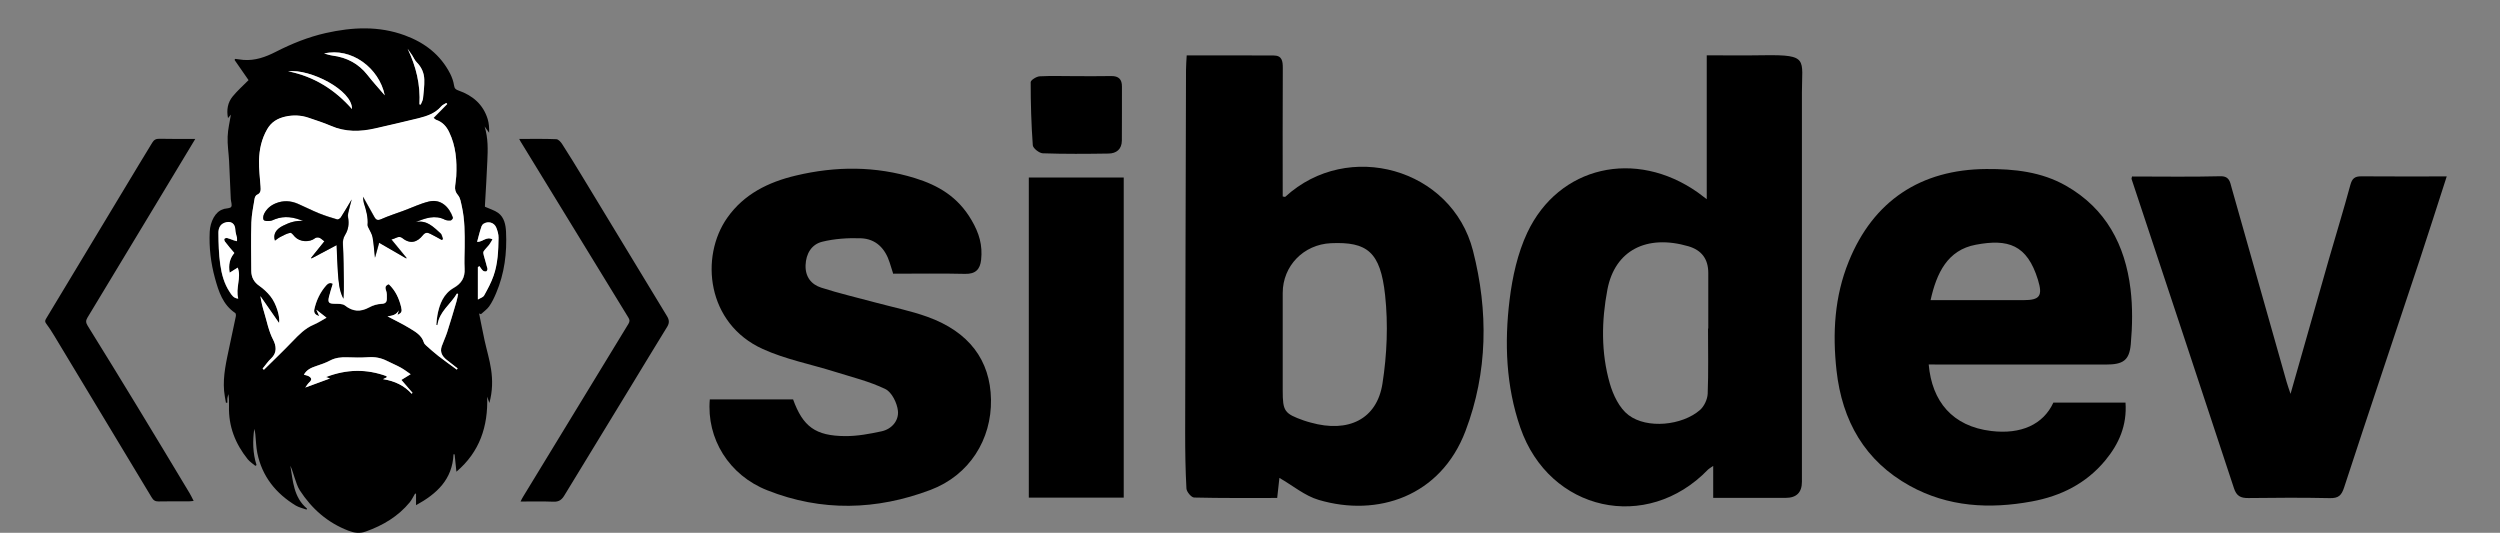 <?xml version="1.0" encoding="utf-8"?>
<!-- Generator: Adobe Illustrator 27.2.0, SVG Export Plug-In . SVG Version: 6.00 Build 0)  -->
<svg version="1.1" id="_Слой_1" xmlns="http://www.w3.org/2000/svg" xmlns:xlink="http://www.w3.org/1999/xlink" x="0px"
	 y="0px" viewBox="0 0 2942 627" style="enable-background:new 0 0 2942 627;" xml:space="preserve">
<rect x="0" y="0" width="2942" height="627" fill="#808080" stroke="none"/>
<style type="text/css">
	.st0{fill:#FFFFFF;}
</style>
<path d="M272.8,133.6c-1.3,1.6-2.6,3.2-4.5,5.4c-1.9-9.8-0.3-18.4,5.5-25.5c5.6-6.8,12.3-12.8,18.7-19.2
	c-5.1-7.4-10.8-15.6-16.5-23.8c0.3-0.4,0.5-0.8,0.8-1.2c3.2,0.4,6.4,0.9,9.6,1.2c13.7,1.1,26.2-3.4,38.1-9.5
	c18.8-9.6,38.1-17.4,58.8-22.1c31.3-7,62.4-8.6,93.1,2.7c23.2,8.5,41.9,22.7,53.4,45.2c2.1,4.2,3.8,8.9,4.5,13.6
	c0.5,3.9,2.2,5.1,5.5,6.2c16.5,5.8,28.8,16.3,34.1,33.5c1.5,5,1.9,10.3,1.7,16.1c-1.5-2-3-4.1-5.3-7.4c4.3,14.2,3.8,27.4,3.2,40.6
	c-0.7,17.3-1.8,34.5-2.8,51.8c-0.1,1.1,0,2.3,0,2.1c5.7,2.6,11.2,4.1,15.5,7.2c7.2,5.3,8.9,14,9.3,22.3c1.2,24.8-1.8,49-11.6,72
	c-2.3,5.5-4.9,11-8.3,15.8c-2.5,3.5-6.4,6.1-9.6,9.1c-0.7-0.3-1.4-0.6-2.2-0.8c2.2,10.6,4.2,21.3,6.5,31.9
	c2.5,11.3,5.9,22.4,7.6,33.8c1.9,12.7,1.8,25.6-2,39.6c-1.2-3.3-1.9-5.4-2.6-7.4c1.2,34.8-8.7,65-36.2,88.3
	c-0.7-6.9-1.4-13.6-2.1-20.4l-1.3-0.1c-1.3,29.6-19.6,46.5-44.1,59.9v-13.4c-0.4-0.1-0.7-0.2-1.1-0.3c-2.1,3.5-3.8,7.2-6.3,10.3
	c-13.7,16.6-31.4,27.1-51.5,34.3c-7.4,2.7-13.6,1.8-20.7-0.9c-24.6-9.4-43.1-25.8-57.2-47.5c-2.9-4.5-4.4-10-6.2-15.1
	c-1.6-4.6-2.8-9.4-4.9-13.8c3.1,18.1,3.8,37.2,19.6,50.4c-0.2,0.4-0.4,0.8-0.5,1.2c-4.2-1.5-8.8-2.5-12.6-4.7
	c-23.6-14.3-39.8-34.4-45.4-61.9c-1.4-7.1-1.6-14.5-2.3-21.8c-0.2-2.2-0.6-4.5-1.3-6.6c-2,14.3-1.8,28.6,2.7,42.6l-1.4,0.9
	c-3-2.6-6.5-4.7-9-7.8c-14.6-18.2-22.7-38.8-22-62.4c0.1-4.6,0-9.3-0.7-14.2c-0.4,1.6-1,3.2-1.2,4.8c-0.2,1.7,0,3.4,0,5.2
	c-0.6,0.1-1.1,0.2-1.7,0.2c-0.8-4.7-1.8-9.4-2.2-14.1c-1.5-17.8,2.7-34.9,6.3-52.1c2.5-11.8,5.1-23.6,7.5-35.4
	c0.3-1.3,0.1-3.5-0.6-4c-14.7-9.8-19.6-25.4-23.9-41c-4.9-17.8-7.1-36.2-6.2-54.7c0.6-11.6,6.4-23.9,16-26.5
	c0.3-0.1,0.6-0.3,0.9-0.4c2.9-0.7,7.3-0.6,8.4-2.4c1.3-2.1-0.3-6-0.5-9.1c-0.7-14.9-1.3-29.9-2-44.8c-0.5-9.6-2.1-19.2-1.7-28.8
	c0.3-8.9,2.6-17.8,4-26.7C272.3,133.9,272.6,133.8,272.8,133.6L272.8,133.6z M514.8,382.6c-0.4,0-0.9-0.1-1.3-0.2
	c0.4-3.8,0.6-7.6,1.3-11.3c2.5-13.1,7.1-25.2,19.3-32.2c9-5.1,13.3-12,12.7-22.5c-0.5-8.5,0-17,0.1-25.5c0.1-16,0.2-32-3.3-47.6
	c-1-4.6-1.6-10-4.5-13.3c-3.2-3.6-3.9-6.9-3.4-11.1c0.4-3.8,1.1-7.6,1.3-11.4c0.9-17.9-0.4-35.5-8.4-51.9
	c-3.2-6.7-7.8-11.8-15.1-14.3c-1.4-0.5-2.6-1.9-3.2-2.4c5.7-5.8,10.9-11,16.1-16.3c-0.4-0.4-0.7-0.8-1.1-1.2c-2,1.3-4.5,2.3-6,4
	c-7,8.2-16.6,11.4-26.4,13.9c-17,4.3-34.1,8-51.1,12c-17.8,4.1-35.4,4.5-52.6-3.1c-8.4-3.7-17.3-6.5-26-9.4
	c-9-3.1-18.2-3.4-27.5-1.3c-9,2.1-16.2,6.1-21.2,14.8c-6.8,11.6-9.4,24.1-9.6,37.1c-0.2,10.1,1.1,20.2,1.8,30.2
	c0.3,4.1,0.6,7.9-4.3,9.9c-1.3,0.5-2.4,2.8-2.7,4.4c-1.5,9.3-3.5,18.7-3.8,28c-0.6,19-0.2,38-0.1,57c0,7.4,3.1,13.1,9.4,17.6
	c4.8,3.4,9.3,7.6,13,12.1c7.3,9,11.7,25,10.3,31.7c-6.9-9.9-14.5-20.8-22-31.7c1,6.6,2.5,12.9,4.4,19c3.3,10.8,5.3,22,10.6,32.3
	c3.6,6.9,5,15.1-2.3,22c-3.8,3.6-6.8,8-10.1,12c0.5,0.5,1,0.9,1.5,1.4c11.3-11.2,22.8-22.1,33.8-33.6c7.4-7.7,14.7-15.3,24.8-19.5
	c5.3-2.2,10.1-5.5,15.1-8.2c-3.7-2.9-7.5-5.9-12-9.4c1.3,2.8,2.3,5,3.4,7.4c-4.6-1.1-6.7-3.9-5.7-8.1c2.4-10.5,6.9-20,14.1-28.1
	c2.1-2.4,4.7-3.4,7.6-1.7c-1.5,5.2-3.2,10-4.4,15c-1.7,7.1-0.4,8.4,6.8,8.5c4,0.1,9.1-0.2,11.9,2c9.2,7.4,18.2,7.8,28.4,2.3
	c4.4-2.4,9.6-4,14.5-4.2c4.7-0.2,6.3-1.9,6.4-5.9c0.1-3.3,0.2-6.9-0.9-9.8c-1.5-3.9-0.6-6,3.2-7.4c7.9,7.4,12.2,16.7,14.6,27.1
	c1.2,5,0.6,6.5-4.3,9.1c0.5-1.9,1-3.6,1.4-5.4c-2.6,5.1-7.5,6.3-13.2,7c9.2,4.9,17.6,8.8,25.5,13.7c6.9,4.2,14.5,8.1,17.2,16.9
	c0.4,1.4,1.5,2.6,2.6,3.6c4.8,4.2,9.6,8.6,14.6,12.5c7.1,5.5,14.4,10.7,21.6,16c0.3-0.5,0.7-1,1-1.4c-4.3-3.4-8.6-6.7-12.9-10.1
	c-5.2-4.1-8.2-9.2-5.8-16c1.9-5.4,4.4-10.6,6.2-16c3.9-12.1,7.5-24.3,11.1-36.5c0.9-2.9,1.3-6,2-9c-0.5-0.2-0.9-0.3-1.4-0.5
	C530.4,358,516.9,366.6,514.8,382.6L514.8,382.6z M383.7,443.7c24.4-9.5,47.9-9.6,71.3-1.1l0.1,1.4c-1,0.5-2.1,1-4.3,2.1
	c13.9,2.2,24.9,7.5,33.7,17.2l1-1.1c-4.1-4.8-8.3-9.6-13.1-15.2c3.4-2.1,6.9-4.2,10.9-6.7c-3.6-2.4-7.4-5.4-11.5-7.7
	c-5.2-2.9-10.7-5.1-16-7.8c-7.1-3.6-14.5-5.1-22.5-4.5c-8.2,0.6-16.5,0.4-24.8,0.1c-7.1-0.3-13.7,0.4-20.2,3.9
	c-5.2,2.7-10.9,4.6-16.4,6.5c-5.7,2-11,4.2-14.2,10.1c1.3,0.3,2.2,0.5,3.1,0.8c0.9,0.3,1.9,0.6,2.8,1.1c3.5,2.1,3.4,4.3,0.5,7
	c-1.9,1.7-3.2,4-4.8,6.2c10.2-3.8,19.7-7.2,29.1-10.7C387.3,445.1,385.9,444.5,383.7,443.7L383.7,443.7z M562.4,352.5
	c2.7-1.7,6-2.5,7.1-4.6c4.2-7.6,8.4-15.4,11.3-23.6c5-14.4,5.6-29.6,5.8-44.6c0.1-4-1.2-8.2-2.7-12c-2.4-6-9.5-7.9-15-4.4
	c-1,0.6-1.9,1.8-2.3,3c-1.1,3-1.9,6.1-2.8,9.2c-0.8,2.9-1.5,5.8-2.4,9.1c6.7,0.1,10.9-6.8,18.1-3c-1.4,2.2-2.5,4.5-4,6.5
	c-2,2.6-4.6,4.9-6.4,7.6c-0.7,1.1-0.3,3.1,0.1,4.6c1.4,5.3,3.1,10.6,4.4,15.9c0.2,0.9-0.7,2.9-1.5,3.1c-1.2,0.3-3-0.1-3.9-0.9
	c-1.6-1.5-2.7-3.5-4.1-5.3l-1.8,1.2V352.5L562.4,352.5z M275.7,297.7c-3.9-4.5-7.5-8.7-10.9-13c-0.7-0.9-1.3-2.7-0.9-3.5
	c0.4-0.8,2.3-1.3,3.4-1c2.5,0.6,4.9,1.8,7.4,2.6c1.3,0.5,2.6,0.7,4,1.1c0-1.3,0.2-2.7,0-4c-0.6-3.1-1.8-6.1-1.9-9.2
	c-0.1-7.7-5.2-11.2-12.7-8.5c-5.7,2.1-7.3,7.2-7.2,12c0.1,12.2,0.5,24.6,2.1,36.7c1.6,11.6,4.6,23,11.3,33c2.2,3.3,4.3,7.1,9.9,7.6
	c-3.5-12.5,3.8-24.7-0.6-36.5c-3.1,2-6,3.8-9.5,6C268.6,311.3,270.4,304.2,275.7,297.7L275.7,297.7z M452.8,112.2
	c-6.7-32.4-39.5-56.8-71.3-49.3c3.4,0.9,6.5,2,9.8,2.4c16.9,2.2,30.8,9.5,41.4,23.1C438.8,96.4,445.5,103.7,452.8,112.2L452.8,112.2
	z M339.1,83.9c30.2,6,54.9,21.5,75.1,44.4C414.8,106.2,364.9,80.7,339.1,83.9z M493.6,122.8c0.5,0.1,1,0.2,1.5,0.3
	c0.9-2.4,2.4-4.7,2.7-7.2c0.8-7.4,1.7-14.9,1.5-22.3c-0.2-7.8-3.3-14.7-9-20.4c-2.3-2.3-3.5-5.5-5.3-8.2c-1.7-2.6-3.5-5-5.3-7.6
	C489.7,78.3,494.9,99.8,493.6,122.8L493.6,122.8z"/>
<path d="M229.8,163.5c-17,28.1-33.3,55.1-49.5,82.1c-25.8,42.7-51.5,85.5-77.4,128.2c-2.2,3.6-1.9,6,0.3,9.6
	c19.6,31.5,39,63.2,58.3,94.9c20.7,34,41.2,68.1,61.7,102.2c1.6,2.6,2.8,5.4,4.7,9c-2.7,0.2-4.2,0.5-5.8,0.5
	c-11.8,0-23.7-0.2-35.5,0.1c-4.1,0.1-6.2-1.5-8.2-4.9c-38.2-63.5-76.5-127-114.8-190.5c-2.8-4.7-5.8-9.3-9.1-13.7
	c-1.5-2-1.8-3.3-0.5-5.6c36.6-60.6,73.1-121.3,109.6-181.9c5.1-8.5,10.4-17,15.5-25.5c2-3.4,4.4-4.8,8.5-4.7
	C201.2,163.6,214.8,163.5,229.8,163.5L229.8,163.5z"/>
<path d="M611,163.5c15.1,0,29.4-0.3,43.7,0.3c2.5,0.1,5.4,3.4,7,6c8.1,12.6,15.9,25.3,23.6,38c33.2,54.7,66.3,109.5,99.6,164.2
	c2.7,4.4,3,7.9,0.4,12.3c-14,22.7-27.8,45.6-41.7,68.4c-26.5,43.5-53.1,86.9-79.5,130.4c-3.1,5.1-6.4,7.5-12.7,7.3
	c-12.6-0.5-25.3-0.2-38.8-0.2c1.1-2.2,1.9-4,3-5.7c41.3-67.8,82.6-135.7,124-203.5c1.7-2.9,1.5-4.7-0.2-7.4
	c-42.3-69-84.5-138.1-126.8-207.1C612.3,165.7,611.9,165,611,163.5L611,163.5z"/>
<path d="M1503,586c-33.1,0-65.4,0.3-97.8-0.5c-3.2-0.1-8.8-6.7-9-10.6c-1.2-21.8-1.5-43.6-1.5-65.4c0.2-142.5,0.6-285,1-427.5
	c0-5.2,0.5-10.4,0.8-16.8c34.7,0,68.5-0.1,102.3,0.1c10,0,10.8,6.6,10.8,14.8c-0.3,50.4-0.1,100.8-0.1,151.1c1.4,0.2,2.6,0.7,3,0.4
	c73.8-67.8,196.1-33.5,220.9,63.4c18.2,71.1,17.5,142.9-8.8,212.2c-29.3,77.2-103.7,101.5-172.7,81.1c-16.4-4.8-30.7-17-46.3-25.9
	C1504.9,568.5,1504,576.6,1503,586L1503,586z M1509.5,402.9c0,18.9,0,37.8,0,56.6c0,24.5,1.9,27.2,24.7,35.3c2.7,1,5.5,1.7,8.3,2.5
	c44.2,12.4,77.9-3.9,84.4-46c5.3-34,6.8-69.7,3.1-103.9c-5.5-51.1-21.1-63.1-63.8-61.2c-32.2,1.5-56.7,26.8-56.7,58.5
	C1509.5,364.2,1509.5,383.5,1509.5,402.9L1509.5,402.9z"/>
<path d="M2008.5,234.4V65.1c22.2,0,45.2,0.3,68.3-0.1c51.6-0.7,43.7,4.9,43.7,43.6c0,152.8,0,305.5,0,458.3c0,12.7-6.4,19-19.2,19
	c-28,0-56.1,0-85.2,0v-37.6c-3.3,2.3-4.8,3-6,4.2c-72.1,74.8-186.9,49.4-221-49.3c-16.9-48.9-18.8-99.8-12.6-150.5
	c3.3-26.8,9.4-54.6,20.8-78.9c37.1-78.6,127.4-98.9,200.7-47.3C2001.2,228.9,2004.2,231.2,2008.5,234.4L2008.5,234.4z M2010,386.6
	c0.1,0,0.2,0,0.3,0c0-21.8,0-43.6,0-65.4c0-16.4-7.8-26.8-23.4-31.4c-49.2-14.3-86.5,4.8-95.3,50.9c-7,36.7-7.6,74.3,2.8,110.5
	c3.9,13.6,11.3,29.2,22.1,37.3c21.8,16.5,63,12.2,83.9-5.9c5-4.3,8.9-12.6,9.2-19.2C2010.6,438,2010,412.3,2010,386.6L2010,386.6z"
	/>
<path d="M2269.7,428.9c3.8,43.5,27.9,72.8,73.6,78.3c35,4.2,61.2-7.6,73.1-33.4h84.9c1.9,26.6-7.7,48.6-23.8,68
	c-22.5,27.2-52.2,42-86.5,48.3c-49.8,9.2-98.4,6.5-143.4-18.3c-53.1-29.3-79.8-76.5-86.4-135.9c-4.8-43.8-2.4-86.9,14.4-128.2
	c28.9-71.4,84.7-108.3,161.9-108.8c32.8-0.2,64.8,3.2,93.8,19.7c47,26.8,69.6,69.7,75.9,121.6c2.6,21.4,2.2,43.4,0.3,64.9
	c-1.7,19.2-9.3,23.9-29.2,23.9c-64,0-128,0-192,0C2281,428.9,2275.7,428.9,2269.7,428.9L2269.7,428.9z M2271.9,353.2
	c37.1,0,73.3,0,109.4,0c19.1,0,22.8-4.9,17-23.8c-12.8-41.8-35.4-48.5-73.2-41.4C2291.9,294.2,2279,321.2,2271.9,353.2L2271.9,353.2
	z"/>
<path d="M835.3,470h98c11.6,32,26.2,43,61.4,43.2c14.2,0.1,28.6-2.6,42.6-5.6c12.2-2.6,20.5-12.6,19.4-24c-0.9-9.2-7.2-22-14.7-25.7
	c-18.7-9.1-39.5-14.1-59.5-20.4c-28.3-8.9-58.1-14.6-84.9-26.8c-66-29.9-74.1-108.5-41.7-154.5c19.6-27.8,48.2-41.9,80.7-49.6
	c47-11.2,93.8-11.3,140.1,3c27.5,8.5,50.5,22,66.4,49.1c9.4,15.9,13.3,30,11.5,47c-1.2,11.1-6.4,16.9-18.9,16.6
	c-28-0.7-56.1-0.2-84.6-0.2c-1.6-4.9-2.8-8.9-4.1-13c-5.3-16.8-16.3-28.1-34.1-28.7c-15.1-0.5-30.8,0.5-45.4,4.1
	c-12.4,3.1-19,13.9-19.5,27.5c-0.5,13.7,6.6,22.7,18.4,26.5c21,6.8,42.5,11.7,63.8,17.5c20.4,5.5,41.3,9.7,61.1,16.8
	c49,17.6,74.1,51.1,74.9,97.4c0.8,47-25.4,89-71.1,106.3c-63.5,24-128.3,25.8-192.1,0.5C857.9,559.3,831.3,516.2,835.3,470
	L835.3,470z"/>
<path d="M2509,207.7c34.9,0,69.3,0.6,103.7-0.3c11-0.3,11.6,6.9,13.4,13.3c21.7,76.2,43.2,152.5,64.8,228.8c1.1,4,2.6,7.9,4.6,14
	c15.4-53.9,30-105.6,44.8-157.3c8.5-29.6,17.6-59,25.6-88.6c2.1-7.6,5.1-10.1,12.8-10.1c32.9,0.3,65.9,0.1,100.6,0.1
	c-10.9,33.7-21.3,66.5-32.1,99.1c-29.5,88.9-59.5,177.7-88.6,266.8c-3.1,9.5-6.6,12.9-16.8,12.7c-32-0.7-64-0.5-96-0.1
	c-8.9,0.1-13.9-2.3-16.9-11.6c-39.9-121.4-80.3-242.6-120.5-363.9C2508.2,210.2,2508.5,209.7,2509,207.7L2509,207.7z"/>
<path d="M1322.4,208.9v376.7h-111.7V208.9H1322.4z"/>
<path d="M1265,89.6c14.3,0,28.5,0.2,42.8-0.1c8.7-0.1,12.6,3.9,12.5,12.5c-0.1,21.2,0.1,42.3-0.1,63.5c-0.1,10.1-6.4,15.1-15.7,15.2
	c-25.8,0.4-51.6,0.6-77.3-0.3c-4.2-0.1-11.5-5.9-11.8-9.4c-1.8-24.7-2.5-49.5-2.5-74.3c0-2.4,6.8-6.7,10.6-6.9
	C1237.3,89.1,1251.1,89.6,1265,89.6L1265,89.6z"/>
<path class="st0" d="M514.8,382.6c2.1-16,15.6-24.6,22.9-37.2c0.5,0.2,0.9,0.3,1.4,0.5c-0.7,3-1.1,6.1-2,9
	c-3.6,12.2-7.2,24.4-11.1,36.5c-1.8,5.4-4.3,10.6-6.2,16c-2.4,6.8,0.6,11.9,5.8,16c4.3,3.4,8.6,6.7,12.9,10.1c-0.3,0.5-0.7,1-1,1.4
	c-7.2-5.3-14.5-10.5-21.6-16c-5-3.9-9.8-8.2-14.6-12.5c-1.1-1-2.2-2.2-2.6-3.6c-2.7-8.7-10.3-12.6-17.2-16.9
	c-7.9-4.8-16.3-8.8-25.5-13.7c5.8-0.7,10.6-1.8,13.2-7c-0.5,1.8-0.9,3.6-1.4,5.4c4.9-2.5,5.5-4,4.3-9.1
	c-2.5-10.4-6.8-19.7-14.6-27.1c-3.8,1.4-4.7,3.5-3.2,7.4c1.1,3,1,6.5,0.9,9.8c-0.1,4-1.7,5.7-6.4,5.9c-4.9,0.2-10.2,1.8-14.5,4.2
	c-10.2,5.5-19.1,5-28.4-2.3c-2.8-2.2-7.8-1.9-11.9-2c-7.2-0.1-8.5-1.4-6.8-8.5c1.2-4.9,2.8-9.7,4.4-15c-2.9-1.7-5.5-0.7-7.6,1.7
	c-7.2,8.1-11.7,17.6-14.1,28.1c-1,4.3,1.1,7,5.7,8.1c-1.1-2.4-2.1-4.5-3.4-7.4c4.5,3.5,8.3,6.5,12,9.4c-5,2.7-9.8,6-15.1,8.2
	c-10.1,4.3-17.4,11.8-24.8,19.5c-11,11.5-22.5,22.5-33.8,33.6c-0.5-0.5-1-0.9-1.5-1.4c3.4-4,6.3-8.5,10.1-12c7.3-6.8,5.9-15,2.3-22
	c-5.4-10.3-7.3-21.5-10.6-32.3c-1.9-6.1-3.4-12.4-4.4-19c7.6,10.9,15.2,21.8,22,31.7c1.4-6.7-3-22.7-10.3-31.7
	c-3.7-4.6-8.2-8.8-13-12.1c-6.4-4.4-9.4-10.2-9.4-17.6c-0.1-19-0.5-38,0.1-57c0.3-9.4,2.3-18.7,3.8-28.1c0.3-1.6,1.4-3.8,2.7-4.4
	c4.9-2,4.6-5.9,4.3-9.9c-0.7-10.1-2-20.2-1.8-30.2c0.3-13,2.9-25.4,9.6-37.1c5-8.6,12.2-12.7,21.2-14.8c9.2-2.1,18.5-1.8,27.5,1.3
	c8.7,3,17.6,5.8,26,9.4c17.3,7.6,34.8,7.2,52.6,3.1c17-4,34.1-7.7,51.1-12c9.8-2.5,19.4-5.7,26.4-13.9c1.5-1.8,4-2.7,6-4
	c0.4,0.4,0.7,0.8,1.1,1.2c-5.2,5.3-10.4,10.5-16.1,16.3c0.7,0.5,1.8,1.9,3.2,2.4c7.3,2.5,11.9,7.6,15.1,14.3c8,16.5,9.3,34,8.4,51.9
	c-0.2,3.8-0.9,7.6-1.3,11.4c-0.5,4.2,0.3,7.5,3.4,11.1c2.8,3.3,3.4,8.7,4.5,13.3c3.5,15.7,3.4,31.7,3.3,47.6
	c-0.1,8.5-0.5,17-0.1,25.5c0.6,10.5-3.8,17.4-12.7,22.5c-12.2,7-16.9,19.1-19.3,32.2c-0.7,3.7-0.9,7.5-1.3,11.3
	C513.9,382.5,514.3,382.6,514.8,382.6L514.8,382.6z M356.8,260.1c-8.5-0.8-15.9,1.6-23.4,5.3c-8.2,4-12.2,9.9-9.7,17.6
	c2.3-1.6,4.2-3.3,6.5-4.4c3.8-1.9,7.6-4,11.6-4.8c1.5-0.3,3.8,3,5.5,4.8c6,6.2,17.1,6.8,23.7,1.5c1.1-0.9,3.4-1,4.9-0.5
	c1.8,0.6,3.2,2.2,6,4.2c-5.4,6.7-10.5,13-15.6,19.4c0.1,0.3,0.2,0.5,0.4,0.8c9.9-5.2,19.8-10.5,29.6-15.7c0.5,11,0.8,21.6,1.5,32.2
	c0.8,10.5,1.4,21.2,6.5,30.9c0.5-6.7,0.6-13.3,0.5-19.9c-0.3-14.6-0.4-29.3-1.1-43.9c-0.2-4.3,0.4-7.6,2.6-11.4
	c3.7-6.1,4.7-13,3.5-20.1c-0.3-1.8-0.3-3.8,0.1-5.6c1.2-5.4,2.8-10.7,4.1-15.9c-4.2,7-8.3,14.1-12.7,21c-0.8,1.3-3.2,2.8-4.3,2.5
	c-7.2-2.1-14.5-4.4-21.5-7.2c-8.4-3.4-16.5-7.6-24.8-11.2c-8.5-3.6-17.1-4.1-26-0.6c-6.2,2.5-10.8,6.5-13.7,12.3
	c-1.1,2.1-1.6,5.9-0.5,7.3c1.1,1.4,4.8,1.3,7.2,1.1c2.1-0.1,4.1-1.2,6.1-2C334.9,253.6,345.9,255.5,356.8,260.1L356.8,260.1z
	 M489.1,261.4c11.4-4.6,22.7-8.8,34.8-2.9c2,1,4.5,1.1,6.8,0.8c1-0.1,2.8-2.4,2.5-3.2c-4.2-12.2-14-22.4-28.3-19
	c-10.2,2.4-19.8,7.1-29.7,10.8c-8.8,3.2-17.8,6.1-26.3,9.9c-4.3,1.9-6.3,1-8.2-2.6c-4.1-7.5-8.3-14.9-13.3-23.8
	c0.5,3.5,0.5,5.6,1.1,7.6c2.7,8.4,5.1,16.8,4.3,25.8c-0.1,1,0.6,2.1,1.1,3.2c1.6,3.7,4,7.2,4.8,11.1c1.4,7.6,1.8,15.3,2.8,24.1
	c1.8-6.5,3.3-11.9,4.9-17.6c10.7,6.2,21.3,12.3,32,18.5c0-0.3,0-0.5,0.1-0.8c-5.7-6.9-11.4-13.9-17.7-21.6c5.2-1,8.6-5.1,13.1-1.5
	c9.4,7.6,17.6,4.4,23.8-3.3c3-3.8,5.5-3.5,8.8-1.9c4.6,2.3,9.1,4.9,13.6,7.3c0.5-0.3,0.9-0.7,1.4-1c-0.9-2.3-1.2-5.2-2.8-6.7
	C510.1,267.2,502.3,258.5,489.1,261.4L489.1,261.4z"/>
<path class="st0" d="M383.7,443.7c2.2,0.8,3.6,1.4,4.6,1.7c-9.4,3.4-18.8,6.9-29.1,10.7c1.6-2.2,3-4.5,4.8-6.2c3-2.7,3-5-0.5-7
	c-0.8-0.5-1.8-0.8-2.8-1.1c-0.9-0.3-1.9-0.5-3.1-0.8c3.2-5.9,8.5-8.2,14.2-10.1c5.6-1.9,11.3-3.7,16.4-6.5
	c6.5-3.4,13.1-4.1,20.2-3.9c8.3,0.3,16.6,0.5,24.8-0.1c8.1-0.6,15.4,0.8,22.5,4.5c5.3,2.7,10.8,4.9,16,7.8c4.1,2.3,7.9,5.2,11.5,7.7
	c-4,2.5-7.5,4.6-10.9,6.7c4.8,5.6,9,10.4,13.1,15.2l-1,1.1c-8.8-9.7-19.8-15-33.7-17.2c2.2-1.1,3.2-1.6,4.3-2.1l-0.1-1.4
	C431.6,434.1,408.2,434.3,383.7,443.7L383.7,443.7z"/>
<path class="st0" d="M562.4,352.5v-38.1l1.8-1.2c1.3,1.8,2.5,3.8,4.1,5.3c0.9,0.8,2.7,1.2,3.9,0.9c0.7-0.2,1.7-2.2,1.5-3.1
	c-1.3-5.4-3-10.6-4.4-15.9c-0.4-1.5-0.8-3.5-0.1-4.6c1.8-2.8,4.4-5,6.4-7.6c1.5-2,2.7-4.3,4-6.5c-7.2-3.8-11.4,3.1-18.1,3
	c0.9-3.3,1.6-6.2,2.4-9.1c0.9-3.1,1.7-6.2,2.8-9.2c0.4-1.1,1.3-2.3,2.3-3c5.5-3.5,12.5-1.6,15,4.4c1.5,3.8,2.8,8,2.7,12
	c-0.2,15.1-0.8,30.3-5.8,44.6c-2.8,8.2-7.1,16-11.3,23.6C568.3,349.9,565,350.8,562.4,352.5L562.4,352.5z"/>
<path class="st0" d="M275.8,297.7c-5.4,6.5-7.1,13.6-5.5,23.2c3.5-2.2,6.3-4,9.5-6c4.5,11.8-2.8,24.1,0.6,36.5
	c-5.6-0.5-7.7-4.3-9.9-7.6c-6.7-10-9.7-21.4-11.3-33c-1.7-12.1-2-24.4-2.1-36.7c0-4.7,1.5-9.9,7.2-12c7.4-2.7,12.5,0.8,12.7,8.5
	c0.1,3.1,1.3,6.1,1.9,9.2c0.2,1.3,0,2.7,0,4c-1.3-0.4-2.7-0.6-4-1.1c-2.5-0.9-4.9-2-7.4-2.6c-1-0.3-3,0.3-3.4,1
	c-0.4,0.8,0.1,2.6,0.9,3.5C268.3,289.1,271.9,293.2,275.8,297.7L275.8,297.7z"/>
<path class="st0" d="M452.8,112.2c-7.3-8.6-14.1-15.9-20.2-23.7c-10.6-13.6-24.5-20.9-41.4-23.1c-3.2-0.4-6.4-1.6-9.8-2.4
	C413.3,55.5,446.2,79.9,452.8,112.2L452.8,112.2z"/>
<path class="st0" d="M339.1,83.9c25.8-3.2,75.8,22.3,75.1,44.4C394,105.4,369.4,89.9,339.1,83.9z"/>
<path class="st0" d="M493.6,122.8c1.3-23.1-3.9-44.6-13.9-65.4c1.8,2.5,3.6,5,5.3,7.6c1.8,2.7,3.1,6,5.3,8.2
	c5.7,5.7,8.8,12.6,9,20.4c0.2,7.4-0.7,14.9-1.5,22.3c-0.3,2.5-1.8,4.8-2.7,7.2C494.6,123,494.1,122.9,493.6,122.8L493.6,122.8z"/>
<path d="M356.8,260.1c-10.9-4.6-21.8-6.5-33.2-2.1c-2,0.8-4,1.9-6.1,2c-2.5,0.2-6.1,0.3-7.2-1.1c-1.1-1.5-0.6-5.2,0.5-7.3
	c2.9-5.8,7.6-9.8,13.7-12.3c8.9-3.6,17.5-3.1,26,0.6c8.4,3.6,16.4,7.8,24.8,11.2c7,2.8,14.2,5.1,21.5,7.2c1.1,0.3,3.5-1.2,4.3-2.5
	c4.4-6.9,8.5-13.9,12.7-21c-1.4,5.2-2.9,10.5-4.1,15.9c-0.4,1.8-0.5,3.8-0.1,5.6c1.3,7.2,0.3,14-3.5,20.1c-2.3,3.7-2.9,7-2.6,11.4
	c0.8,14.6,0.9,29.3,1.1,43.9c0.1,6.6,0,13.2-0.5,19.9c-5.1-9.7-5.7-20.4-6.5-30.9c-0.8-10.6-1-21.2-1.5-32.2
	c-9.8,5.2-19.7,10.4-29.6,15.7c-0.1-0.3-0.2-0.5-0.4-0.8c5.1-6.4,10.3-12.8,15.6-19.4c-2.8-2-4.2-3.6-6-4.2
	c-1.4-0.5-3.8-0.4-4.9,0.5c-6.6,5.2-17.8,4.6-23.7-1.5c-1.8-1.8-4-5.1-5.5-4.8c-4,0.7-7.9,2.9-11.6,4.8c-2.2,1.1-4.2,2.8-6.5,4.4
	c-2.5-7.7,1.5-13.6,9.7-17.6C340.9,261.7,348.4,259.3,356.8,260.1L356.8,260.1z"/>
<path d="M489.1,261.4c13.2-2.9,21,5.8,29.3,13.3c1.6,1.5,1.9,4.4,2.8,6.7c-0.5,0.3-0.9,0.7-1.4,1c-4.5-2.5-9-5-13.6-7.3
	c-3.2-1.6-5.8-1.9-8.8,1.9c-6.1,7.7-14.3,10.9-23.8,3.3c-4.5-3.6-7.9,0.6-13.1,1.5c6.3,7.7,12,14.6,17.7,21.6c0,0.3,0,0.5-0.1,0.8
	c-10.6-6.1-21.2-12.3-32-18.5c-1.6,5.6-3.1,11.1-4.9,17.6c-1-8.8-1.4-16.6-2.8-24.1c-0.7-3.9-3.1-7.4-4.8-11.1
	c-0.5-1-1.1-2.1-1.1-3.2c0.8-9-1.6-17.4-4.3-25.8c-0.6-1.9-0.6-4.1-1.1-7.6c4.9,8.8,9.2,16.3,13.3,23.8c2,3.6,4,4.5,8.2,2.6
	c8.5-3.8,17.5-6.6,26.3-9.9c9.9-3.6,19.5-8.3,29.7-10.8c14.4-3.5,24.1,6.7,28.3,19c0.2,0.7-1.5,3-2.5,3.2c-2.2,0.2-4.8,0.1-6.8-0.8
	C511.8,252.5,500.5,256.7,489.1,261.4L489.1,261.4z"/>
</svg>
